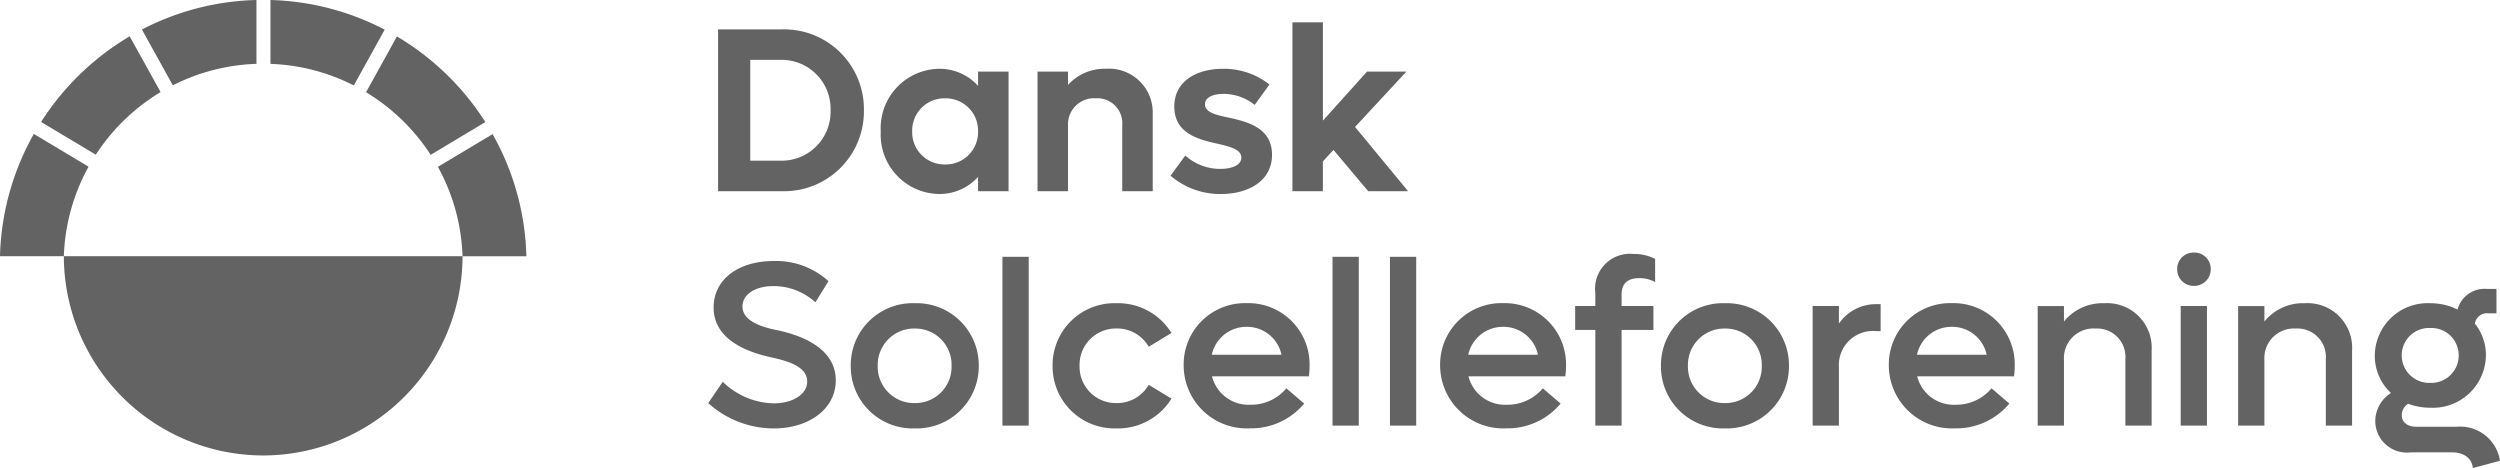 <?xml version="1.0" encoding="UTF-8"?>
<svg xmlns="http://www.w3.org/2000/svg" xmlns:xlink="http://www.w3.org/1999/xlink" width="165" height="30.891" viewBox="0 0 165 30.891">
  <defs>
    <clipPath id="clip-path">
      <path id="Path_44" data-name="Path 44" d="M0-48.826H165V-79.717H0Z" transform="translate(0 79.717)" fill="#1f1f1f"></path>
    </clipPath>
  </defs>
  <g id="Group_61" data-name="Group 61" transform="translate(0 79.717)" opacity="0.699" style="isolation: isolate">
    <g id="Group_42" data-name="Group 42" transform="translate(0 -79.717)" clip-path="url(#clip-path)">
      <g id="Group_31" data-name="Group 31" transform="translate(4.214 16.909)">
        <path id="Path_33" data-name="Path 33" d="M-20.8-20.786A13.169,13.169,0,0,0-7.639-33.937H-33.953A13.169,13.169,0,0,0-20.8-20.786" transform="translate(33.953 33.937)" fill="#1f1f1f"></path>
      </g>
      <g id="Group_32" data-name="Group 32" transform="translate(17.851 0.001)">
        <path id="Path_34" data-name="Path 34" d="M0-6.66A13.1,13.1,0,0,1,5.5-5.235L7.538-8.919A17.256,17.256,0,0,0,0-10.874Z" transform="translate(0 10.874)" fill="#1f1f1f"></path>
      </g>
      <g id="Group_33" data-name="Group 33" transform="translate(24.16 2.405)">
        <path id="Path_35" data-name="Path 35" d="M-6.741-12.351l3.61-2.163a17.507,17.507,0,0,0-5.838-5.651l-2.037,3.682a13.231,13.231,0,0,1,4.265,4.132" transform="translate(11.006 20.165)" fill="#1f1f1f"></path>
      </g>
      <g id="Group_34" data-name="Group 34" transform="translate(2.712 2.397)">
        <path id="Path_36" data-name="Path 36" d="M-12.466-5.816l-2.04-3.68a17.511,17.511,0,0,0-5.847,5.651l3.611,2.161a13.234,13.234,0,0,1,4.276-4.132" transform="translate(20.353 9.496)" fill="#1f1f1f"></path>
      </g>
      <g id="Group_35" data-name="Group 35" transform="translate(28.902 8.849)">
        <path id="Path_37" data-name="Path 37" d="M0-3.418a13.091,13.091,0,0,1,1.625,5.9H5.839a17.265,17.265,0,0,0-2.23-8.06Z" transform="translate(0 5.581)" fill="#1f1f1f"></path>
      </g>
      <g id="Group_36" data-name="Group 36" transform="translate(0 8.84)">
        <path id="Path_38" data-name="Path 38" d="M-6.66-12.753a13.1,13.1,0,0,1,1.631-5.908L-8.64-20.822a17.257,17.257,0,0,0-2.234,8.069Z" transform="translate(10.874 20.822)" fill="#1f1f1f"></path>
      </g>
      <g id="Group_37" data-name="Group 37" transform="translate(9.367 0)">
        <path id="Path_39" data-name="Path 39" d="M-3.227-8.9a13.1,13.1,0,0,1,5.518-1.417v-4.214a17.257,17.257,0,0,0-7.56,1.949Z" transform="translate(5.268 14.531)" fill="#1f1f1f"></path>
      </g>
      <g id="Group_38" data-name="Group 38" transform="translate(47.393 1.94)">
        <path id="Path_40" data-name="Path 40" d="M-15.213-8.438A5.269,5.269,0,0,1-20.66-3.1h-4.178V-13.777h4.178a5.269,5.269,0,0,1,5.447,5.339m-2.2,0a3.23,3.23,0,0,0-3.3-3.327h-2v6.653h2a3.23,3.23,0,0,0,3.3-3.327" transform="translate(24.838 13.777)" fill="#1f1f1f"></path>
      </g>
      <g id="Group_39" data-name="Group 39" transform="translate(58.131 4.54)">
        <path id="Path_41" data-name="Path 41" d="M-13.33-.293V7.6h-2.012V6.655a3.406,3.406,0,0,1-2.569,1.13,3.913,3.913,0,0,1-3.853-4.132A3.913,3.913,0,0,1-17.91-.479,3.406,3.406,0,0,1-15.341.651V-.293Zm-2.012,3.946a2.132,2.132,0,0,0-2.182-2.182,2.128,2.128,0,0,0-2.166,2.182,2.128,2.128,0,0,0,2.166,2.182,2.132,2.132,0,0,0,2.182-2.182" transform="translate(21.763 0.479)" fill="#1f1f1f"></path>
      </g>
      <g id="Group_40" data-name="Group 40" transform="translate(68.482 4.54)">
        <path id="Path_42" data-name="Path 42" d="M-12.009-4.842V.171h-2.012V-4.193a1.641,1.641,0,0,0-1.733-1.764A1.718,1.718,0,0,0-17.6-4.162V.171h-2.012V-7.721H-17.6v.882a3.248,3.248,0,0,1,2.507-1.068,2.887,2.887,0,0,1,3.079,3.064" transform="translate(19.607 7.906)" fill="#1f1f1f"></path>
      </g>
      <g id="Group_41" data-name="Group 41" transform="translate(77.255 4.54)">
        <path id="Path_43" data-name="Path 43" d="M0-11.153l.975-1.331a3.425,3.425,0,0,0,2.306.882c.8,0,1.392-.263,1.392-.743,0-.526-.681-.712-1.547-.913-1.253-.279-2.878-.665-2.878-2.46,0-1.671,1.47-2.491,3.219-2.491A4.865,4.865,0,0,1,6.53-17.172l-.975,1.346a3.314,3.314,0,0,0-2.043-.727c-.681,0-1.238.217-1.238.681,0,.526.665.7,1.547.882,1.254.279,2.878.666,2.878,2.461,0,1.671-1.486,2.584-3.374,2.584A5.01,5.01,0,0,1,0-11.153" transform="translate(0 18.209)" fill="#1f1f1f"></path>
      </g>
    </g>
    <g id="Group_43" data-name="Group 43" transform="translate(85.301 -78.241)">
      <path id="Path_45" data-name="Path 45" d="M-4.28-13.306l-.7.758v1.965H-6.988V-21.724h2.012v6.484l2.909-3.234h2.6l-3.389,3.652,3.5,4.24H-1.99Z" transform="translate(6.988 21.724)" fill="#1f1f1f"></path>
    </g>
    <g id="Group_46" data-name="Group 46" transform="translate(0 -79.717)" clip-path="url(#clip-path)">
      <g id="Group_44" data-name="Group 44" transform="translate(46.743 17.227)">
        <path id="Path_46" data-name="Path 46" d="M0-14.822.959-16.23a4.936,4.936,0,0,0,3.373,1.424c1.207,0,2.2-.573,2.2-1.439,0-1.052-1.439-1.393-2.507-1.625C2.089-18.319.356-19.247.356-21.135c0-1.841,1.625-3.064,3.961-3.064a5.143,5.143,0,0,1,3.621,1.331l-.866,1.393a4.069,4.069,0,0,0-2.785-1.068c-1.176,0-2.027.542-2.027,1.346,0,.959,1.269,1.362,2.29,1.563,1.006.217,3.868.928,3.868,3.312,0,1.888-1.779,3.172-4.085,3.172A6.461,6.461,0,0,1,0-14.822" transform="translate(0 24.199)" fill="#1f1f1f"></path>
      </g>
      <g id="Group_45" data-name="Group 45" transform="translate(56.15 20.012)">
        <path id="Path_47" data-name="Path 47" d="M0-6.53a4.086,4.086,0,0,1,4.224-4.132A4.1,4.1,0,0,1,8.449-6.53,4.1,4.1,0,0,1,4.224-2.4,4.086,4.086,0,0,1,0-6.53m6.654,0a2.393,2.393,0,0,0-2.43-2.46A2.4,2.4,0,0,0,1.779-6.53,2.4,2.4,0,0,0,4.224-4.07a2.393,2.393,0,0,0,2.43-2.46" transform="translate(0 10.662)" fill="#1f1f1f"></path>
      </g>
    </g>
    <path id="Path_49" data-name="Path 49" d="M170.737-35.979h1.733v11.141h-1.733Z" transform="translate(-104.576 -26.789)" fill="#1f1f1f"></path>
    <g id="Group_49" data-name="Group 49" transform="translate(0 -79.717)" clip-path="url(#clip-path)">
      <g id="Group_47" data-name="Group 47" transform="translate(69.472 20.012)">
        <path id="Path_50" data-name="Path 50" d="M0-6.53a4.086,4.086,0,0,1,4.224-4.132A4.144,4.144,0,0,1,7.845-8.7l-1.5.913a2.407,2.407,0,0,0-2.12-1.207A2.4,2.4,0,0,0,1.779-6.53,2.4,2.4,0,0,0,4.224-4.07a2.407,2.407,0,0,0,2.12-1.207l1.5.913A4.144,4.144,0,0,1,4.224-2.4,4.086,4.086,0,0,1,0-6.53" transform="translate(0 10.662)" fill="#1f1f1f"></path>
      </g>
      <g id="Group_48" data-name="Group 48" transform="translate(78.122 20.012)">
        <path id="Path_51" data-name="Path 51" d="M-13.06-7.631h-6.391a2.482,2.482,0,0,0,2.538,1.872,3.025,3.025,0,0,0,2.367-1.083l1.176,1.006A4.554,4.554,0,0,1-16.96-4.2a4.165,4.165,0,0,1-4.363-4.163,4.045,4.045,0,0,1,4.162-4.1,4.043,4.043,0,0,1,4.147,4.147,5.025,5.025,0,0,1-.047.681m-6.406-1.424h4.6A2.321,2.321,0,0,0-17.176-10.9a2.332,2.332,0,0,0-2.29,1.841" transform="translate(21.323 12.459)" fill="#1f1f1f"></path>
      </g>
    </g>
    <path id="Path_53" data-name="Path 53" d="M226.957-35.979h1.733v11.141h-1.733Z" transform="translate(-139.011 -26.789)" fill="#1f1f1f"></path>
    <path id="Path_54" data-name="Path 54" d="M236.739-35.979h1.733v11.141h-1.733Z" transform="translate(-145.002 -26.789)" fill="#1f1f1f"></path>
    <g id="Group_59" data-name="Group 59" transform="translate(0 -79.717)" clip-path="url(#clip-path)">
      <g id="Group_50" data-name="Group 50" transform="translate(95.048 20.012)">
        <path id="Path_55" data-name="Path 55" d="M-13.061-7.631h-6.391a2.482,2.482,0,0,0,2.538,1.872,3.025,3.025,0,0,0,2.367-1.083l1.176,1.006A4.553,4.553,0,0,1-16.96-4.2a4.165,4.165,0,0,1-4.364-4.163,4.045,4.045,0,0,1,4.163-4.1,4.043,4.043,0,0,1,4.147,4.147,5.025,5.025,0,0,1-.047.681m-6.406-1.424h4.6A2.321,2.321,0,0,0-17.177-10.9a2.332,2.332,0,0,0-2.29,1.841" transform="translate(21.324 12.459)" fill="#1f1f1f"></path>
      </g>
      <g id="Group_51" data-name="Group 51" transform="translate(103.961 16.763)">
        <path id="Path_56" data-name="Path 56" d="M-4.842-4.231v.758h2.1v1.579h-2.1V4.419H-6.576V-1.894h-1.33V-3.473h1.33V-4.34A2.3,2.3,0,0,1-4.053-6.908a2.974,2.974,0,0,1,1.424.325v1.532a2.081,2.081,0,0,0-1.052-.263c-.743,0-1.161.341-1.161,1.083" transform="translate(7.906 6.908)" fill="#1f1f1f"></path>
      </g>
      <g id="Group_52" data-name="Group 52" transform="translate(109.623 20.012)">
        <path id="Path_57" data-name="Path 57" d="M0-6.53a4.086,4.086,0,0,1,4.224-4.132A4.1,4.1,0,0,1,8.449-6.53,4.1,4.1,0,0,1,4.224-2.4,4.086,4.086,0,0,1,0-6.53m6.654,0a2.393,2.393,0,0,0-2.43-2.46A2.4,2.4,0,0,0,1.779-6.53,2.4,2.4,0,0,0,4.224-4.07a2.393,2.393,0,0,0,2.43-2.46" transform="translate(0 10.662)" fill="#1f1f1f"></path>
      </g>
      <g id="Group_53" data-name="Group 53" transform="translate(119.634 20.074)">
        <path id="Path_58" data-name="Path 58" d="M-7.093,0V1.779h-.294a2.252,2.252,0,0,0-2.46,2.4V8.015h-1.733V.124h1.733V1.284A2.961,2.961,0,0,1-7.387,0Z" transform="translate(11.581 0)" fill="#1f1f1f"></path>
      </g>
      <g id="Group_54" data-name="Group 54" transform="translate(124.663 20.012)">
        <path id="Path_59" data-name="Path 59" d="M-13.06-7.631h-6.391a2.482,2.482,0,0,0,2.538,1.872,3.026,3.026,0,0,0,2.368-1.083l1.176,1.006A4.554,4.554,0,0,1-16.96-4.2a4.165,4.165,0,0,1-4.363-4.163,4.045,4.045,0,0,1,4.162-4.1,4.043,4.043,0,0,1,4.147,4.147,5.025,5.025,0,0,1-.047.681m-6.406-1.424h4.6A2.321,2.321,0,0,0-17.176-10.9a2.332,2.332,0,0,0-2.29,1.841" transform="translate(21.323 12.459)" fill="#1f1f1f"></path>
      </g>
      <g id="Group_55" data-name="Group 55" transform="translate(134.488 20.013)">
        <path id="Path_60" data-name="Path 60" d="M-11.887-4.916V.051H-13.62V-4.344a1.872,1.872,0,0,0-1.965-2.012,1.954,1.954,0,0,0-2.089,2.043V.051h-1.733V-7.84h1.733v1.021a3.276,3.276,0,0,1,2.662-1.207,2.944,2.944,0,0,1,3.126,3.11" transform="translate(19.407 8.026)" fill="#1f1f1f"></path>
      </g>
      <g id="Group_56" data-name="Group 56" transform="translate(143.694 16.67)">
        <path id="Path_61" data-name="Path 61" d="M0-1.736a1.074,1.074,0,0,1,1.1-1.1,1.078,1.078,0,0,1,1.114,1.1A1.087,1.087,0,0,1,1.1-.638,1.083,1.083,0,0,1,0-1.736M.232.693H1.965V8.585H.232Z" transform="translate(0 2.835)" fill="#1f1f1f"></path>
      </g>
      <g id="Group_57" data-name="Group 57" transform="translate(147.717 20.013)">
        <path id="Path_62" data-name="Path 62" d="M-11.887-4.916V.051H-13.62V-4.344a1.872,1.872,0,0,0-1.965-2.012,1.954,1.954,0,0,0-2.089,2.043V.051h-1.733V-7.84h1.733v1.021a3.276,3.276,0,0,1,2.662-1.207,2.944,2.944,0,0,1,3.126,3.11" transform="translate(19.407 8.026)" fill="#1f1f1f"></path>
      </g>
      <g id="Group_58" data-name="Group 58" transform="translate(156.737 19.068)">
        <path id="Path_63" data-name="Path 63" d="M-13.06-17.928l-1.795.48c-.047-.634-.588-1.037-1.377-1.037H-18.94A2.089,2.089,0,0,1-21.292-20.5a2.208,2.208,0,0,1,1.037-1.9,3.337,3.337,0,0,1-1.068-2.476,3.487,3.487,0,0,1,3.667-3.45,3.983,3.983,0,0,1,1.795.418,1.838,1.838,0,0,1,1.934-1.362h.634v1.609h-.542a.805.805,0,0,0-.882.681,3.3,3.3,0,0,1,.727,2.1,3.5,3.5,0,0,1-3.667,3.451,4.137,4.137,0,0,1-1.47-.263.914.914,0,0,0-.418.758c0,.449.371.758.928.758h2.708a2.661,2.661,0,0,1,2.847,2.244m-6.483-6.948a1.812,1.812,0,0,0,1.888,1.81,1.808,1.808,0,0,0,1.872-1.81,1.8,1.8,0,0,0-1.872-1.81,1.8,1.8,0,0,0-1.888,1.81" transform="translate(21.323 29.271)" fill="#1f1f1f"></path>
      </g>
    </g>
  </g>
</svg>
